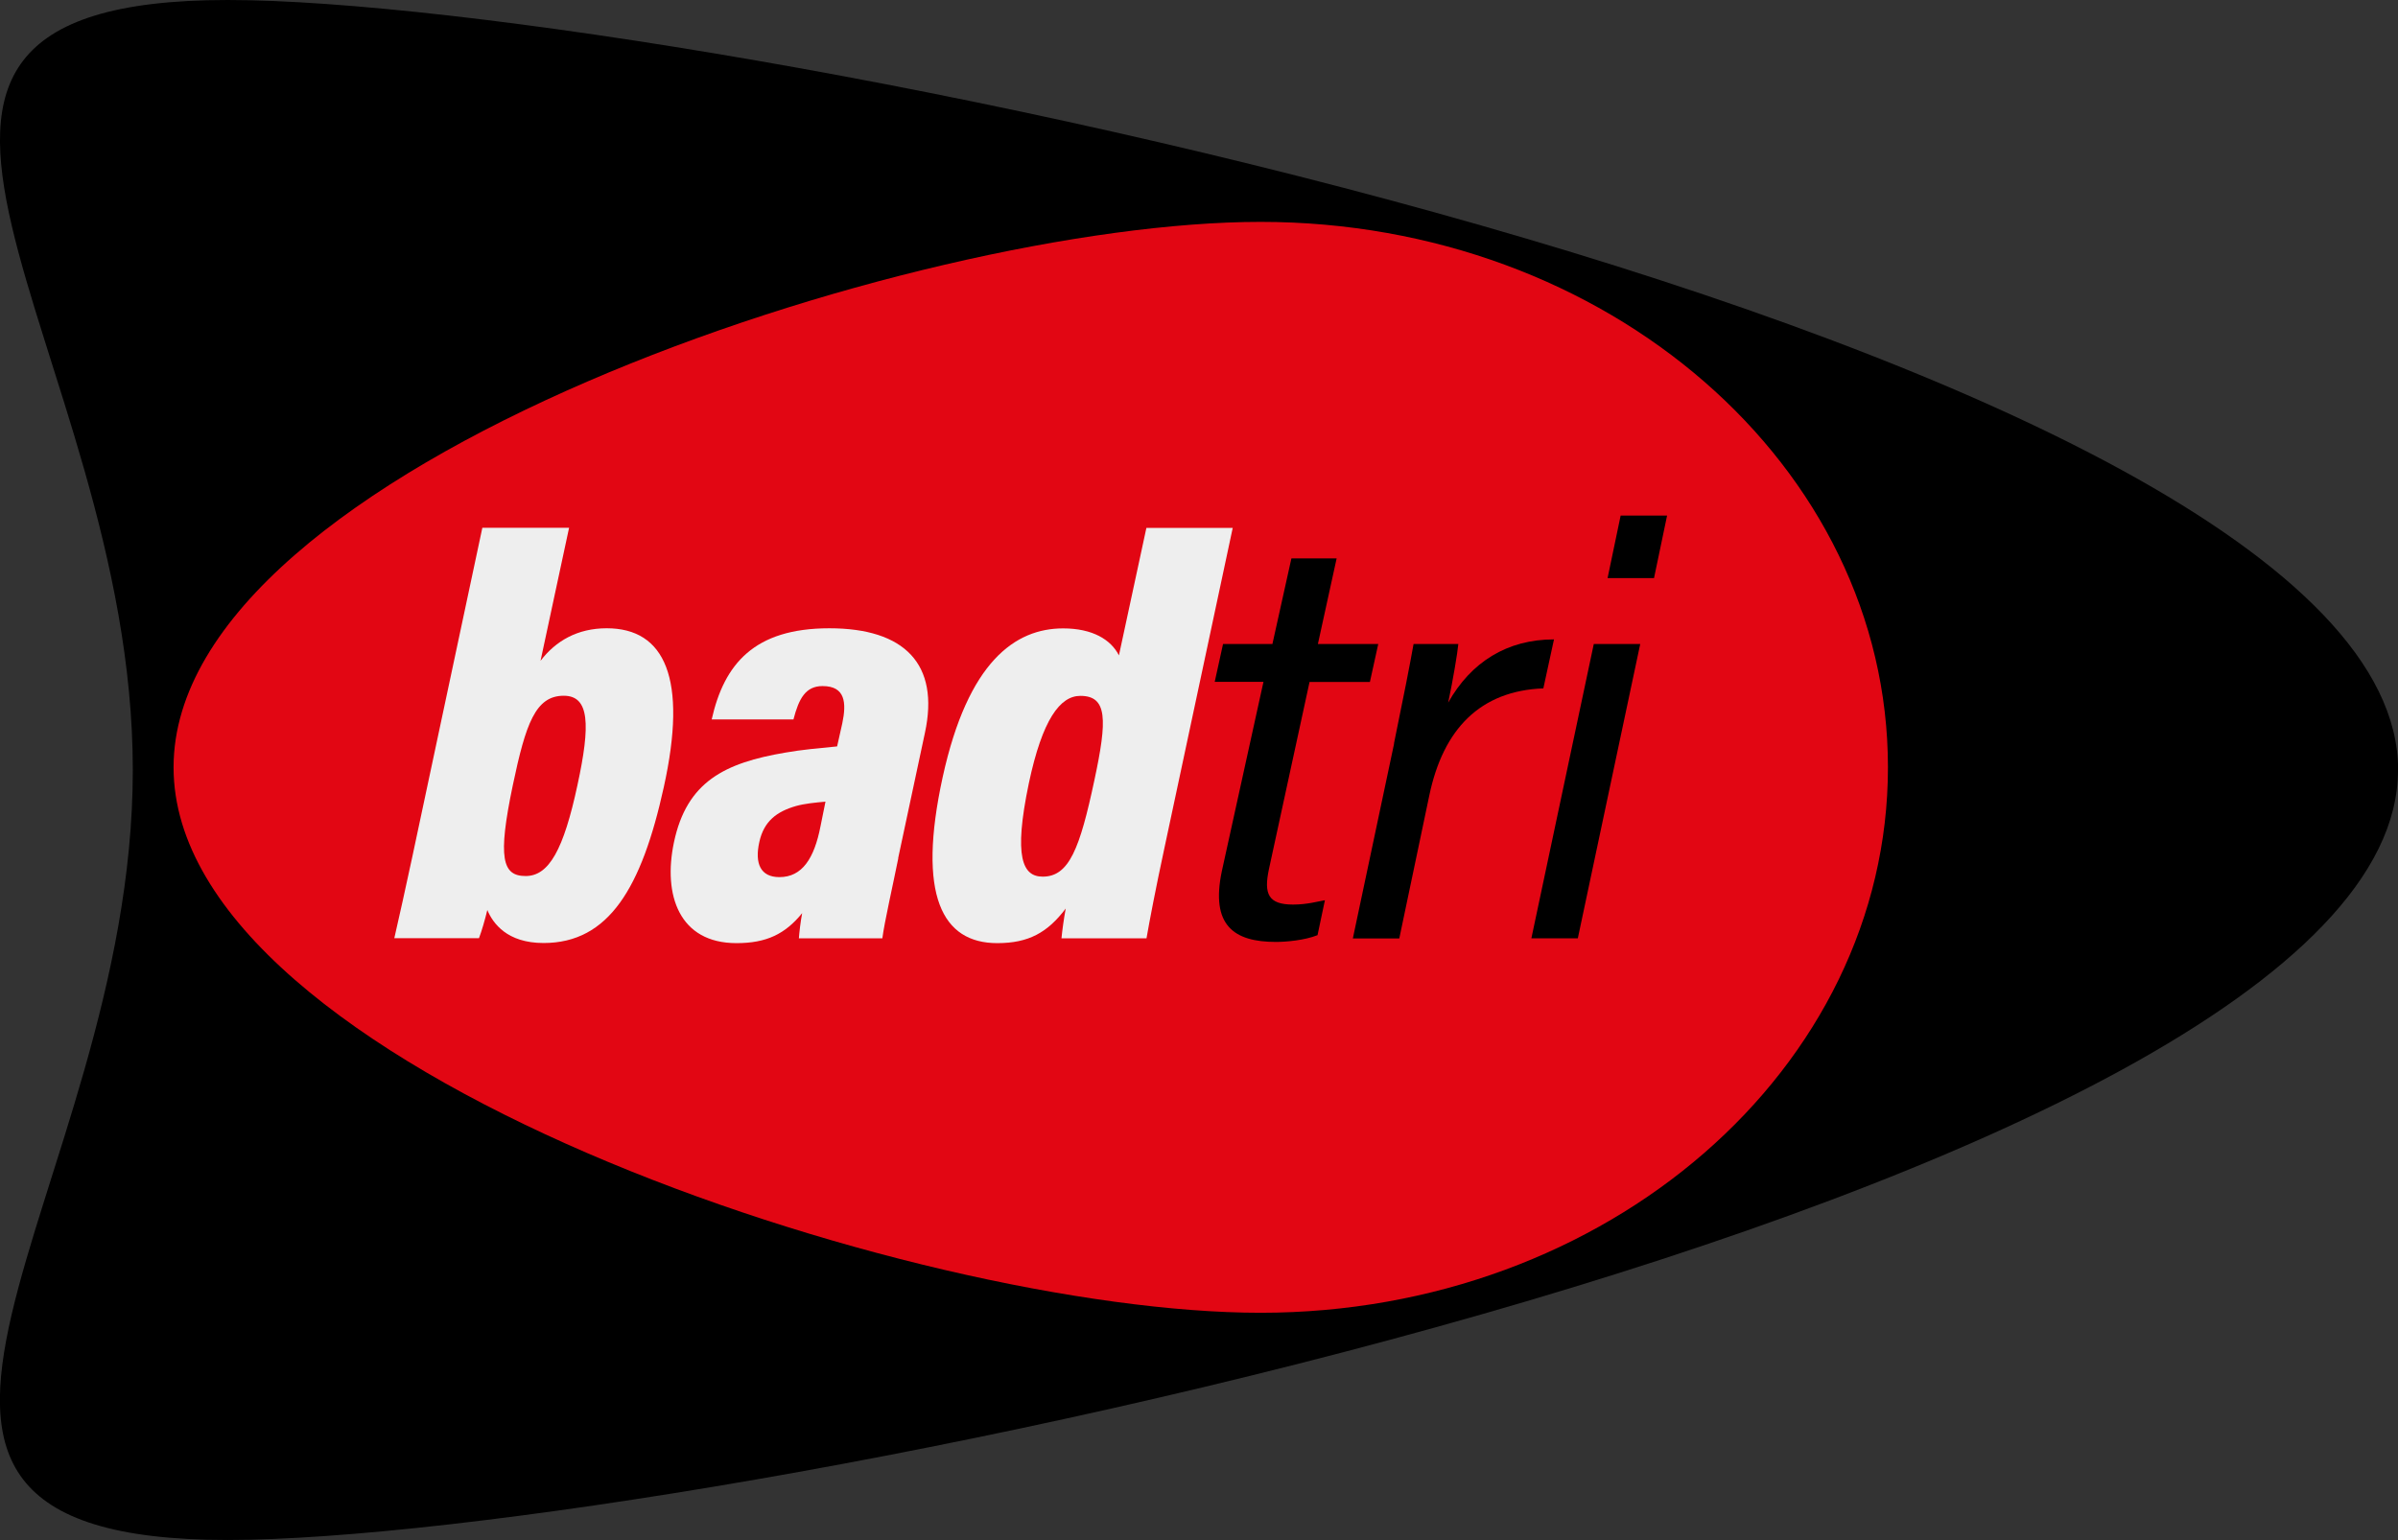 <?xml version="1.0" encoding="UTF-8"?><svg id="Layer_2" xmlns="http://www.w3.org/2000/svg" viewBox="0 0 198.26 127.36"><rect x="0" y="0" width="198.26" height="127.36" fill="#333333" stroke="none"/><defs><style>.cls-1,.cls-2,.cls-3{stroke-width:0px;}.cls-2{fill:#e20613;}.cls-3{fill:#eee;}</style></defs><g id="Layer_1-2"><path class="cls-1" d="m198.26,63.68c0,35.17-142.3,63.68-179.45,63.68s-7.83-28.51-7.83-63.68S-18.33,0,18.82,0s179.45,28.51,179.45,63.68Z"/><path class="cls-2" d="m14.35,63.46c0-24.91,61.22-45.11,89.87-45.11,28.65,0,51.87,20.19,51.87,45.11,0,24.91-23.22,45.11-51.87,45.11-28.64,0-89.87-20.19-89.87-45.11Z"/><path class="cls-3" d="m39.87,43.65h7.18l-2.36,11c1.25-1.64,3.05-2.69,5.47-2.69,4.81,0,6.71,4.15,4.72,13.14-1.83,8.33-4.55,12.89-9.94,12.89-3.02,0-4.19-1.63-4.65-2.73-.19.8-.48,1.79-.69,2.33h-7c.38-1.64.96-4.27,1.49-6.74l5.79-27.21Zm7.87,21.29c1.09-5.02,1-7.4-1.13-7.4-2.33,0-3.14,2.29-4.21,7.39-1.27,6.06-.87,7.52,1.06,7.52s3.14-2.19,4.28-7.51Z"/><path class="cls-3" d="m74.27,70.97c-.46,2.29-1.14,5.26-1.32,6.63h-6.9c.03-.45.14-1.41.27-2.08-1.4,1.72-2.94,2.48-5.43,2.48-4.74,0-6.09-3.98-5.17-8.34,1.06-5.02,4.2-6.57,9.22-7.42,1.35-.24,2.76-.36,4.27-.51l.43-1.92c.35-1.67.26-3.07-1.63-3.07-1.41,0-1.96,1.03-2.41,2.76h-6.76c1.03-4.58,3.51-7.54,9.73-7.54s9.13,2.96,7.9,8.65l-2.21,10.35Zm-6.03-4.67c-.88.08-1.71.16-2.43.36-1.59.46-2.65,1.25-3.03,2.97-.4,1.79.1,2.91,1.66,2.91,1.88,0,2.88-1.54,3.4-4.22l.41-2.03Z"/><path class="cls-3" d="m101.92,43.65l-5.64,26.44c-.74,3.44-1.25,6.12-1.49,7.51h-7.03c.06-.62.19-1.6.35-2.46-1.5,1.98-3.06,2.86-5.66,2.86-4.55,0-6.65-3.93-4.51-13.74,2.1-9.57,6.01-12.29,9.96-12.29,2.43,0,3.95.93,4.61,2.23l2.27-10.54h7.14Zm-16.86,21.14c-1.28,6.13-.51,7.71,1.15,7.71,2.19,0,3.07-2.34,4.27-7.97,1.08-5.03,1.08-6.98-1.16-6.98-1.67,0-3.14,1.94-4.26,7.24Z"/><path class="cls-1" d="m101.12,53.26h4.08l1.57-7.08h3.74l-1.55,7.08h4.99l-.69,3.14h-4.99l-3.36,15.49c-.43,2.04-.06,2.92,2,2.92,1.17,0,2.09-.27,2.63-.36l-.61,2.89c-1.07.43-2.63.56-3.44.56-3.46,0-5.42-1.35-4.47-5.86l3.44-15.65h-4.03l.69-3.14Z"/><path class="cls-1" d="m115.25,61.49c.8-3.88,1.33-6.59,1.62-8.23h3.7c-.05.63-.45,3.05-.84,4.85,1.89-3.36,4.88-5.23,8.75-5.23l-.88,4.05c-5.22.2-8.28,3.36-9.43,8.86l-2.48,11.82h-3.84l3.41-16.11Z"/><path class="cls-1" d="m131.77,53.26h3.84l-5.16,24.34h-3.84l5.16-24.34Zm2.22-10.62h3.84l-1.08,5.17h-3.84l1.08-5.17Z"/></g></svg>